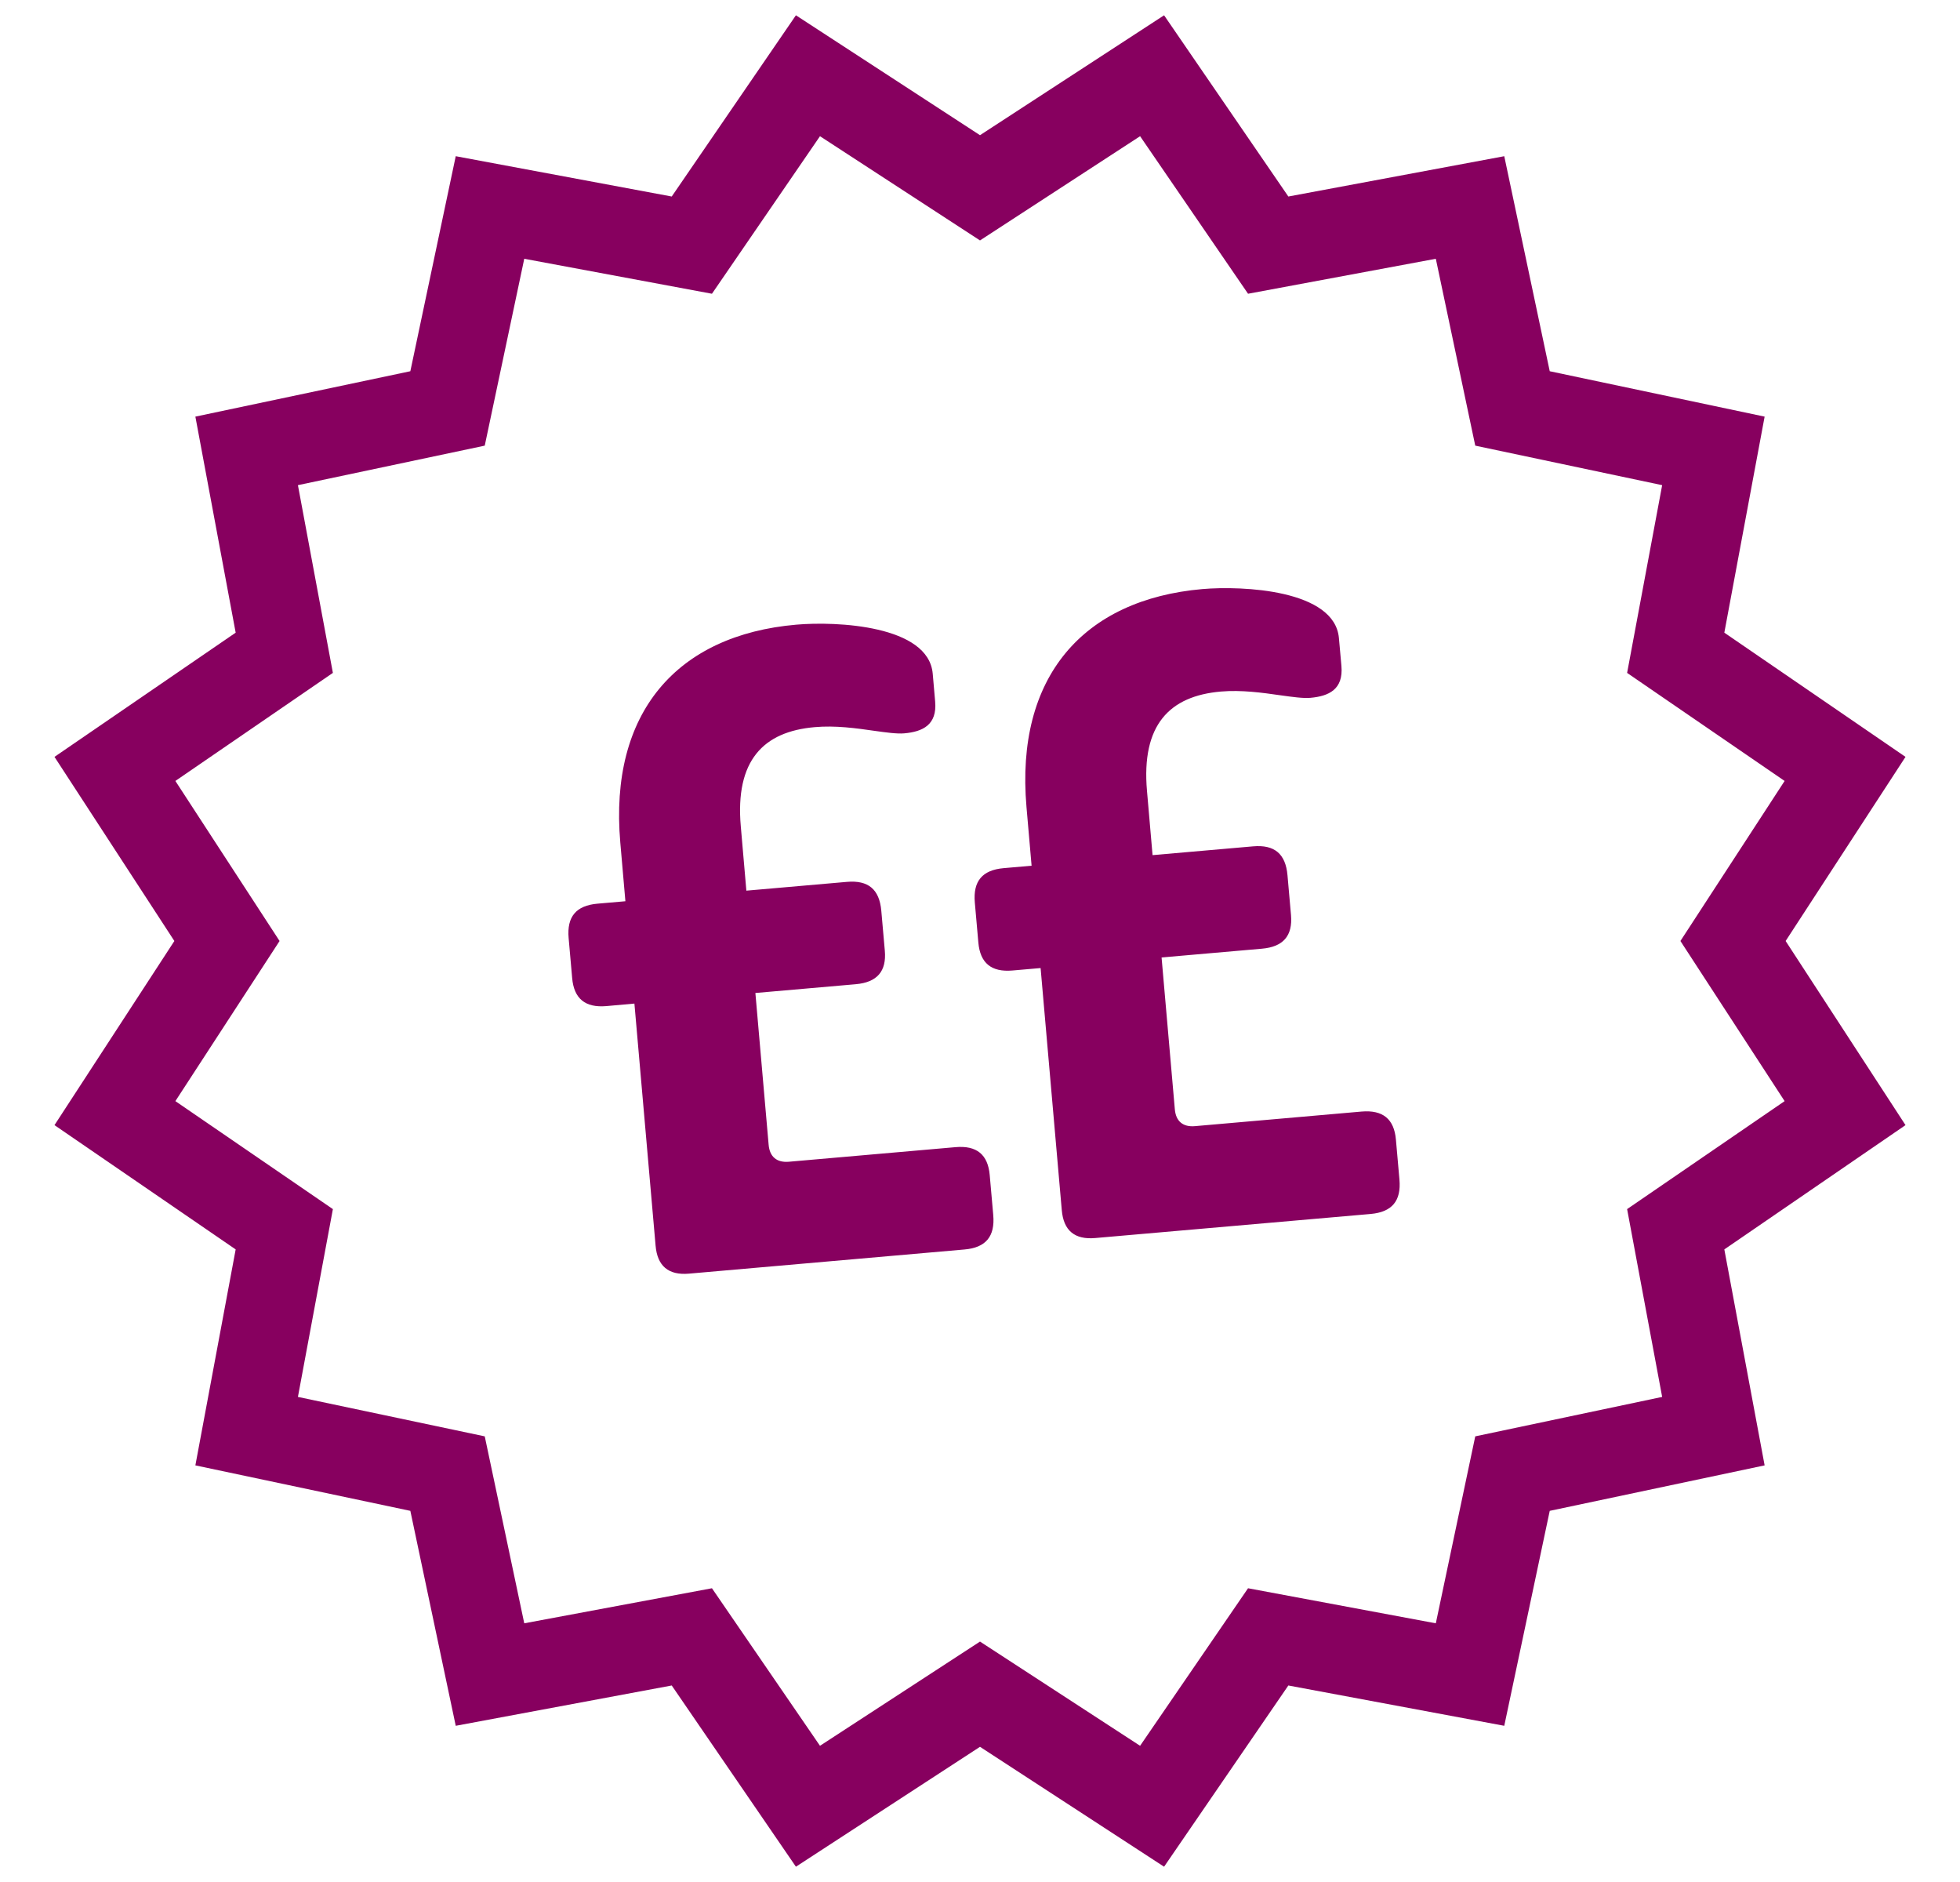 <svg width="25" height="24" viewBox="0 0 25 24" fill="none" xmlns="http://www.w3.org/2000/svg">
<path fill-rule="evenodd" clip-rule="evenodd" d="M10.152 23.805L8.568 21.494L5.813 22.008L5.234 19.267L2.492 18.687L3.006 15.933L0.695 14.348L2.224 12L0.695 9.652L3.006 8.068L2.492 5.313L5.234 4.734L5.813 1.992L8.568 2.506L10.152 0.195L12.5 1.724L14.848 0.195L16.433 2.506L19.187 1.992L19.767 4.734L22.508 5.313L21.994 8.068L24.305 9.652L22.776 12L24.305 14.348L21.994 15.933L22.508 18.687L19.767 19.267L19.187 22.008L16.433 21.494L14.848 23.805L12.5 22.276L10.152 23.805ZM12.5 20.934L14.542 22.263L15.919 20.254L18.314 20.701L18.817 18.317L21.201 17.814L20.754 15.419L22.763 14.042L21.434 12L22.763 9.959L20.754 8.581L21.201 6.187L18.817 5.683L18.314 3.3L15.919 3.746L14.542 1.737L12.5 3.066L10.459 1.737L9.081 3.746L6.687 3.3L6.183 5.683L3.8 6.187L4.246 8.581L2.237 9.959L3.566 12L2.237 14.042L4.246 15.419L3.8 17.814L6.183 18.317L6.687 20.701L9.081 20.254L10.459 22.263L12.5 20.934ZM16.097 12.098L14.816 12.21L14.985 14.145C14.998 14.299 15.089 14.375 15.243 14.361L17.367 14.175C17.64 14.152 17.782 14.271 17.805 14.532L17.85 15.042C17.874 15.315 17.755 15.457 17.482 15.481L13.969 15.788C13.707 15.811 13.565 15.692 13.543 15.431L13.273 12.345L12.916 12.376C12.644 12.4 12.502 12.281 12.479 12.02L12.434 11.51C12.41 11.237 12.529 11.095 12.802 11.071L13.158 11.04L13.093 10.292C12.948 8.63 13.818 7.645 15.337 7.512C15.848 7.468 17.024 7.52 17.078 8.137L17.11 8.493C17.136 8.79 16.952 8.878 16.714 8.899C16.621 8.907 16.486 8.888 16.328 8.866C16.105 8.834 15.835 8.796 15.571 8.819C14.918 8.876 14.556 9.243 14.63 10.086L14.701 10.905L15.983 10.793C16.256 10.769 16.398 10.888 16.422 11.161L16.467 11.671C16.489 11.932 16.37 12.074 16.097 12.098ZM10.916 12.551L9.635 12.663L9.804 14.598C9.817 14.752 9.908 14.828 10.062 14.815L12.187 14.629C12.459 14.605 12.601 14.724 12.624 14.985L12.669 15.495C12.693 15.768 12.574 15.911 12.301 15.934L8.788 16.242C8.526 16.265 8.384 16.145 8.362 15.884L8.092 12.798L7.736 12.83C7.463 12.854 7.321 12.734 7.298 12.473L7.253 11.963C7.229 11.69 7.348 11.548 7.621 11.524L7.977 11.493L7.912 10.745C7.767 9.084 8.637 8.098 10.156 7.966C10.667 7.921 11.843 7.973 11.897 8.591L11.928 8.947C11.954 9.243 11.771 9.331 11.533 9.352C11.44 9.36 11.305 9.341 11.147 9.319C10.924 9.287 10.655 9.249 10.39 9.273C9.738 9.33 9.375 9.696 9.449 10.539L9.52 11.358L10.802 11.246C11.075 11.222 11.217 11.341 11.241 11.614L11.286 12.124C11.309 12.385 11.189 12.527 10.916 12.551Z" fill="#87005F"/>
</svg>

